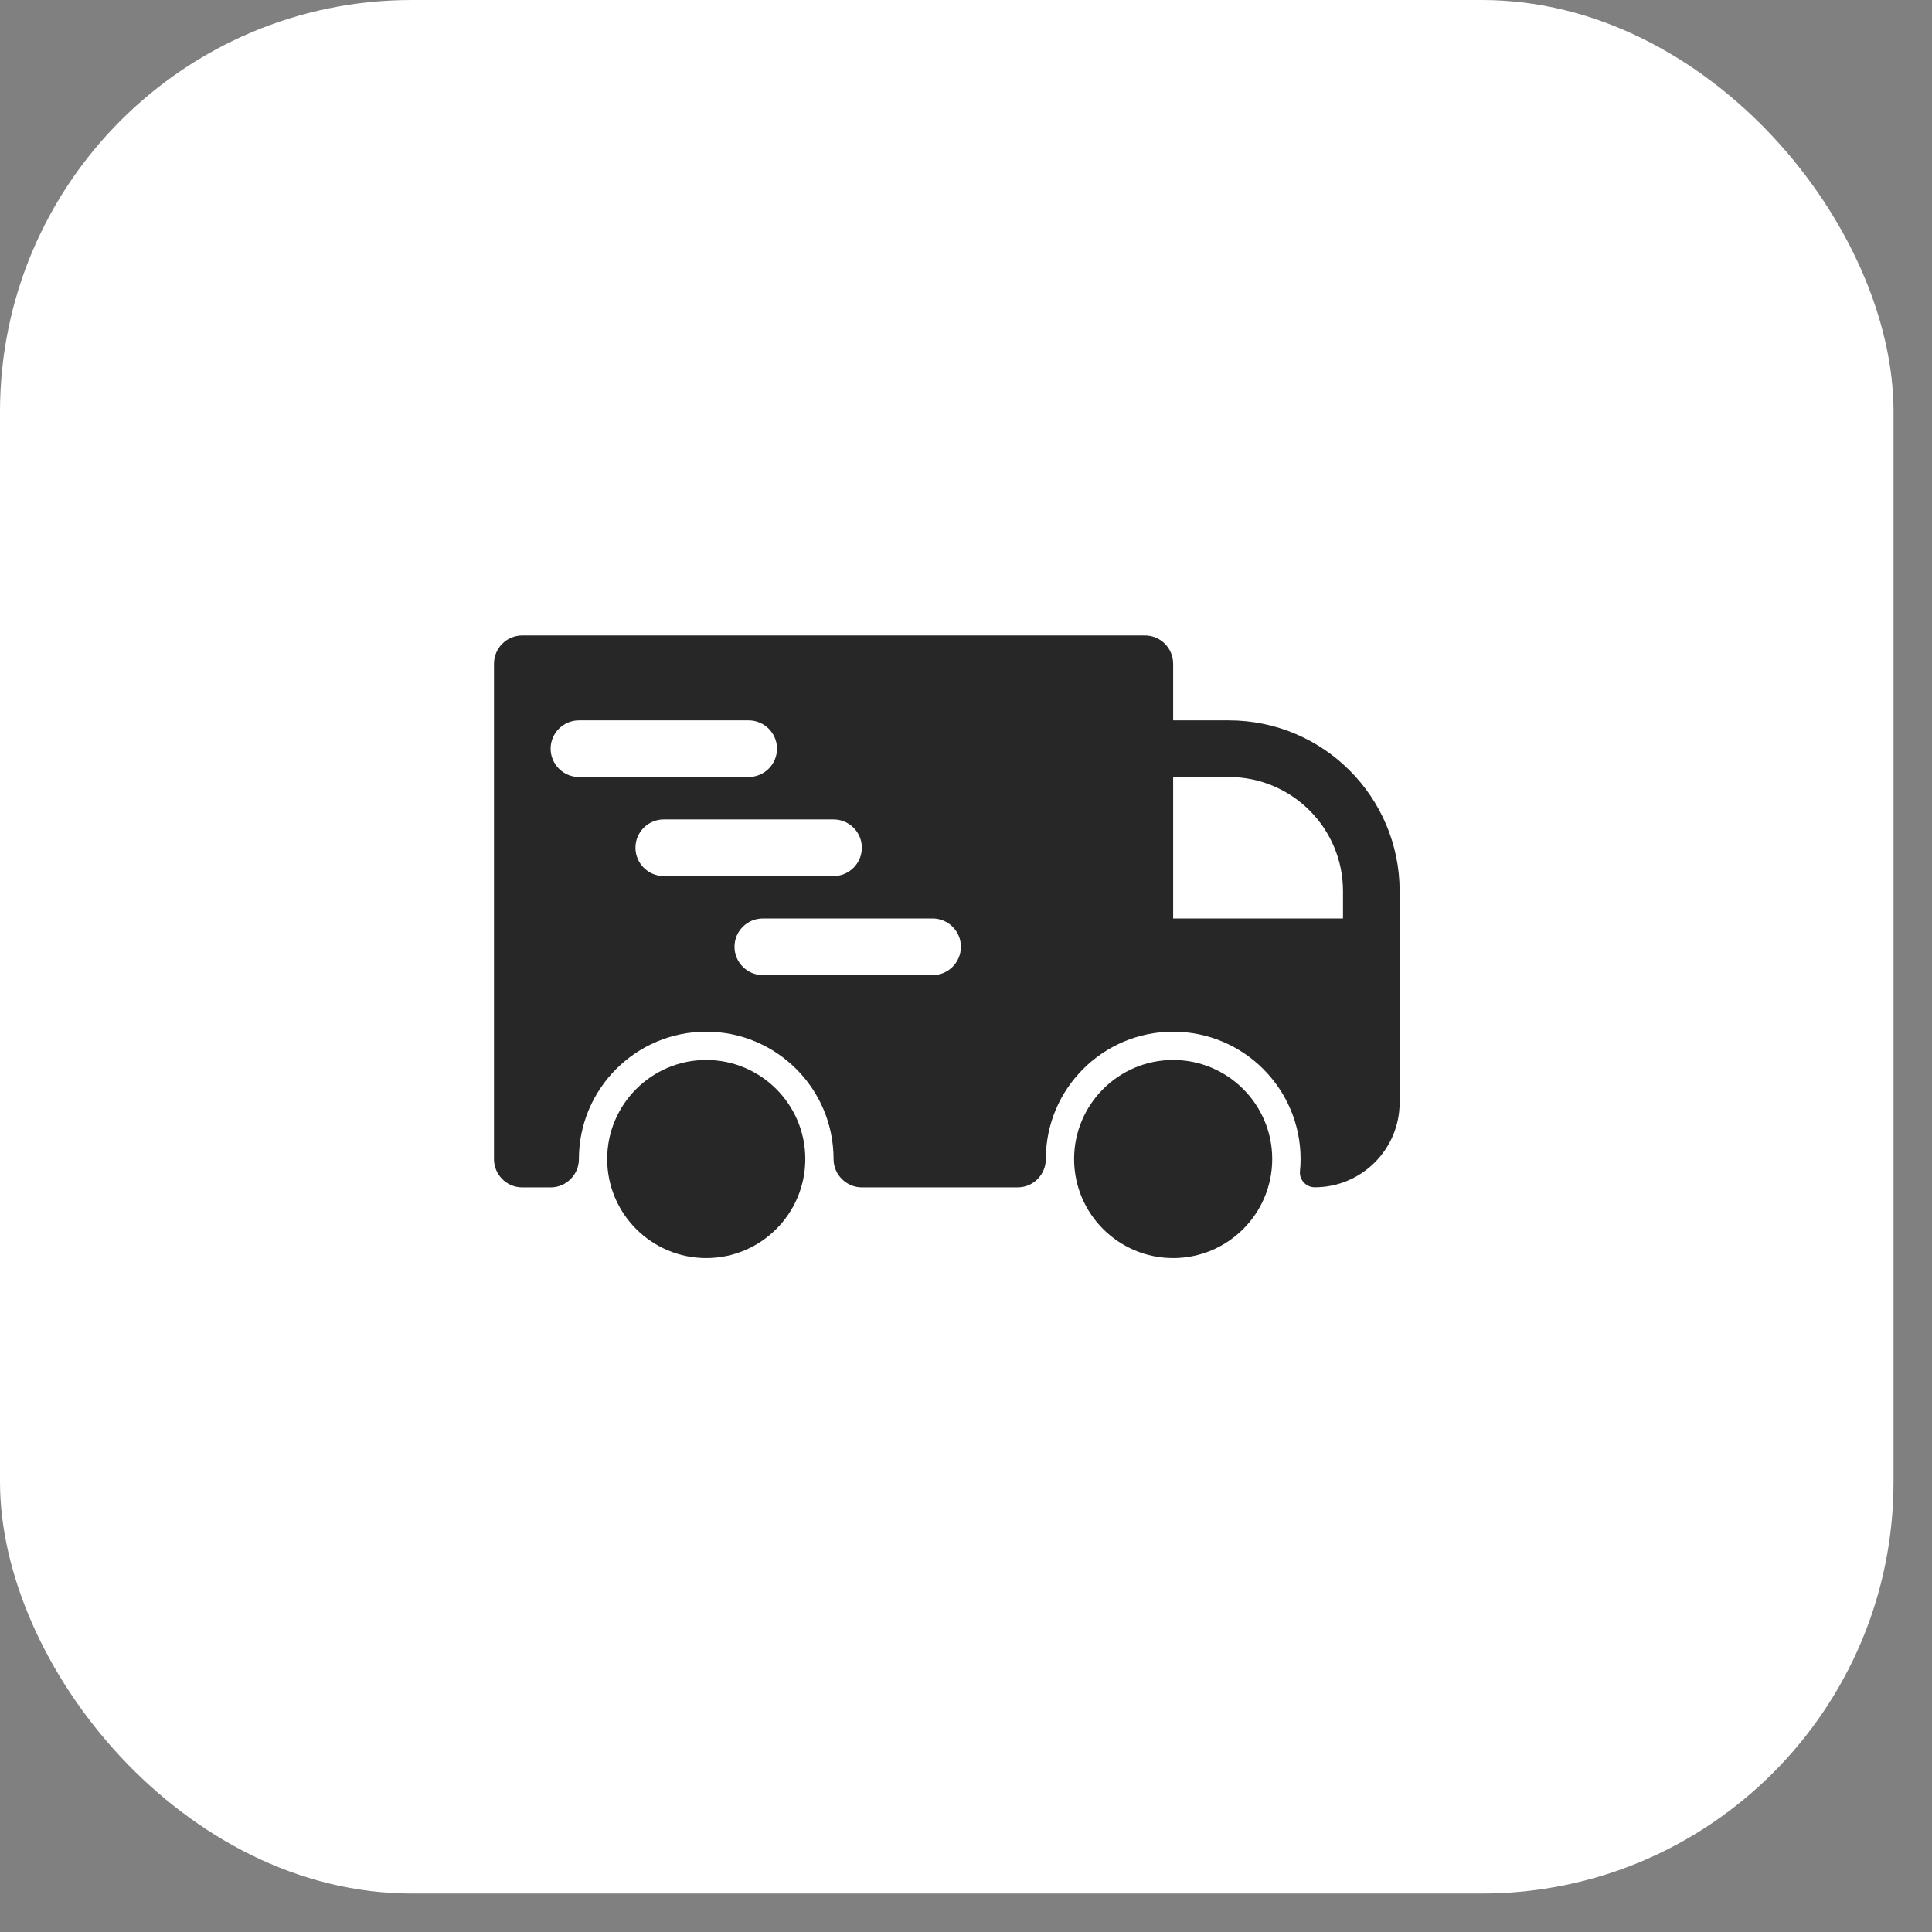 <?xml version="1.0" encoding="UTF-8"?> <svg xmlns="http://www.w3.org/2000/svg" width="22" height="22" viewBox="0 0 22 22" fill="none"><rect x="0" y="0" width="22" height="22" fill="#808080" stroke="none"/><rect width="21.562" height="21.562" rx="4.688" fill="white"></rect><g clip-path="url(#clip0_4007_56)"><path fill-rule="evenodd" clip-rule="evenodd" d="M8.042 12.07C7.42 12.07 6.914 12.576 6.914 13.198C6.914 13.821 7.42 14.326 8.042 14.326C8.664 14.326 9.17 13.821 9.17 13.198C9.17 12.576 8.664 12.07 8.042 12.07ZM13.359 12.07C12.737 12.07 12.231 12.576 12.231 13.198C12.231 13.821 12.737 14.326 13.359 14.326C13.981 14.326 14.487 13.821 14.487 13.198C14.487 12.576 13.981 12.07 13.359 12.07ZM6.592 13.199C6.592 12.398 7.241 11.748 8.042 11.748C8.843 11.748 9.492 12.398 9.492 13.198C9.492 13.284 9.526 13.366 9.587 13.426C9.647 13.486 9.729 13.521 9.814 13.521H11.587C11.766 13.521 11.909 13.376 11.909 13.198C11.909 12.398 12.559 11.748 13.359 11.748C14.16 11.748 14.81 12.398 14.81 13.198C14.81 13.245 14.808 13.291 14.803 13.336C14.798 13.383 14.814 13.43 14.847 13.465C14.879 13.5 14.924 13.52 14.971 13.52C15.504 13.52 15.938 13.088 15.938 12.554V10.148C15.938 9.074 15.067 8.203 13.993 8.203H13.359V7.559C13.359 7.381 13.216 7.236 13.037 7.236H5.947C5.768 7.236 5.625 7.381 5.625 7.559V13.198C5.625 13.376 5.768 13.521 5.947 13.521H6.27C6.448 13.521 6.592 13.376 6.592 13.199ZM8.687 11.104H10.62C10.797 11.104 10.942 10.959 10.942 10.781C10.942 10.603 10.797 10.459 10.62 10.459H8.687C8.509 10.459 8.364 10.603 8.364 10.781C8.364 10.959 8.509 11.104 8.687 11.104ZM15.293 10.459V10.148C15.293 9.43 14.711 8.848 13.993 8.848H13.359V10.459H15.293ZM7.559 9.976H9.492C9.669 9.976 9.814 9.831 9.814 9.653C9.814 9.475 9.669 9.331 9.492 9.331H7.559C7.381 9.331 7.236 9.475 7.236 9.653C7.236 9.831 7.381 9.976 7.559 9.976ZM6.592 8.848H8.525C8.703 8.848 8.848 8.703 8.848 8.525C8.848 8.348 8.703 8.203 8.525 8.203H6.592C6.415 8.203 6.27 8.348 6.27 8.525C6.27 8.703 6.415 8.848 6.592 8.848Z" fill="#272727"></path></g><defs><clipPath id="clip0_4007_56"><rect width="10.312" height="10.312" fill="white" transform="translate(5.625 5.625)"></rect></clipPath></defs></svg> 